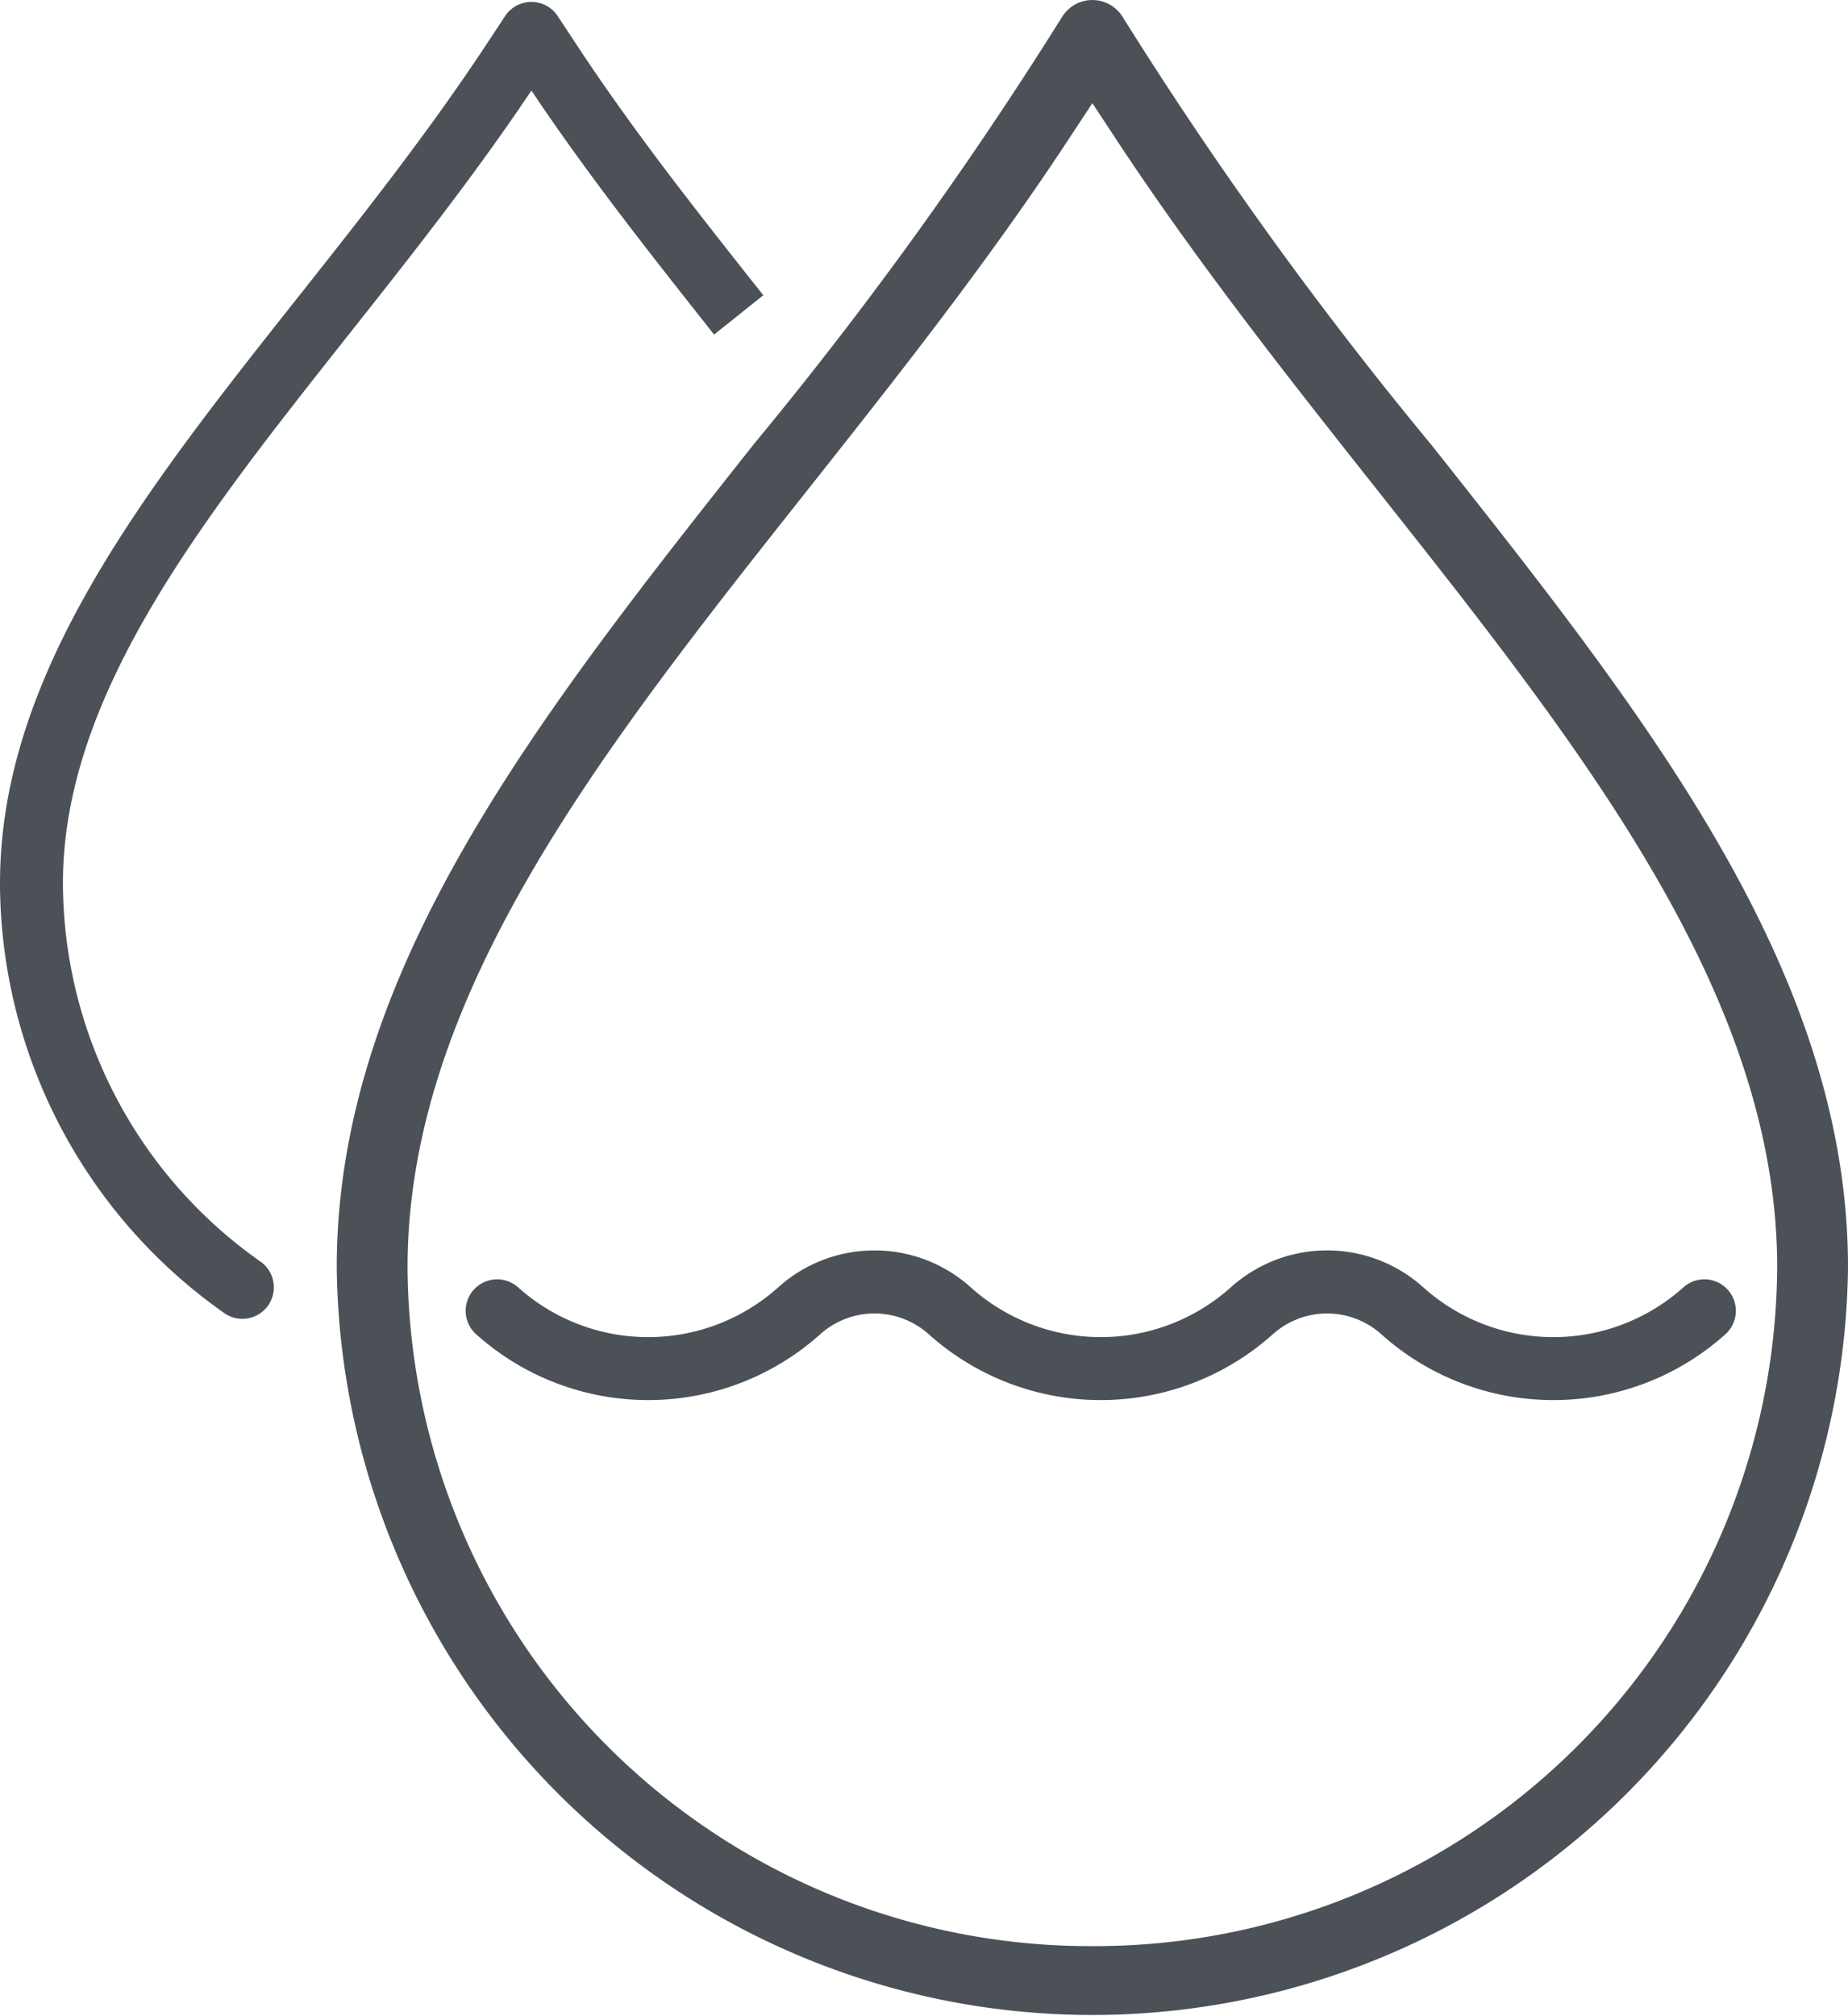<svg xmlns="http://www.w3.org/2000/svg" width="57.677" height="62.89" viewBox="0 0 57.677 62.89"><defs><style>.a{fill:#4b5157;}</style></defs><path class="a" d="M35.043.536h0a1.111,1.111,0,0,0-1.9,0A124.246,124.246,0,0,1,23.55,13.828C16.809,22.34,10.51,30.3,10.51,39.54a23.585,23.585,0,0,0,47.167,0c0-9.245-6.3-17.2-12.975-25.628A124.6,124.6,0,0,1,35.043.536Zm-.95,60.175A21.3,21.3,0,0,1,12.72,39.54c0-8.5,6.075-16.166,12.507-24.283,2.738-3.459,5.56-7.022,8.082-10.847l.784-1.191.785,1.191c2.508,3.8,5.342,7.383,8.082,10.844,6.432,8.12,12.507,15.791,12.507,24.286A21.3,21.3,0,0,1,34.093,60.711ZM7.564,41.142A.973.973,0,0,1,7,40.963,16.437,16.437,0,0,1,0,27.556C0,21.01,4.537,15.284,9.34,9.222c1.988-2.509,4.036-5.1,5.852-7.852L15.765.5A.986.986,0,0,1,16.586.06h0a.98.98,0,0,1,.82.442l.573.869c1.8,2.738,3.858,5.332,5.844,7.84l-1.536,1.226C20.36,8,18.375,5.5,16.586,2.825c-1.8,2.684-3.781,5.186-5.7,7.609-4.591,5.8-8.922,11.26-8.922,17.122a14.47,14.47,0,0,0,6.165,11.8.982.982,0,0,1-.566,1.786Zm40.917,2.535a8.034,8.034,0,0,1-5.369-2.053,2.534,2.534,0,0,0-3.387,0,8.047,8.047,0,0,1-10.738,0,2.534,2.534,0,0,0-3.388,0,8.047,8.047,0,0,1-10.738,0,.982.982,0,0,1,1.311-1.463,6.08,6.08,0,0,0,8.115,0,4.494,4.494,0,0,1,6.012,0,6.079,6.079,0,0,0,8.114,0,4.491,4.491,0,0,1,6.01,0,6.081,6.081,0,0,0,8.116,0,.982.982,0,1,1,1.311,1.463A8.034,8.034,0,0,1,48.481,43.677Z"></path></svg>